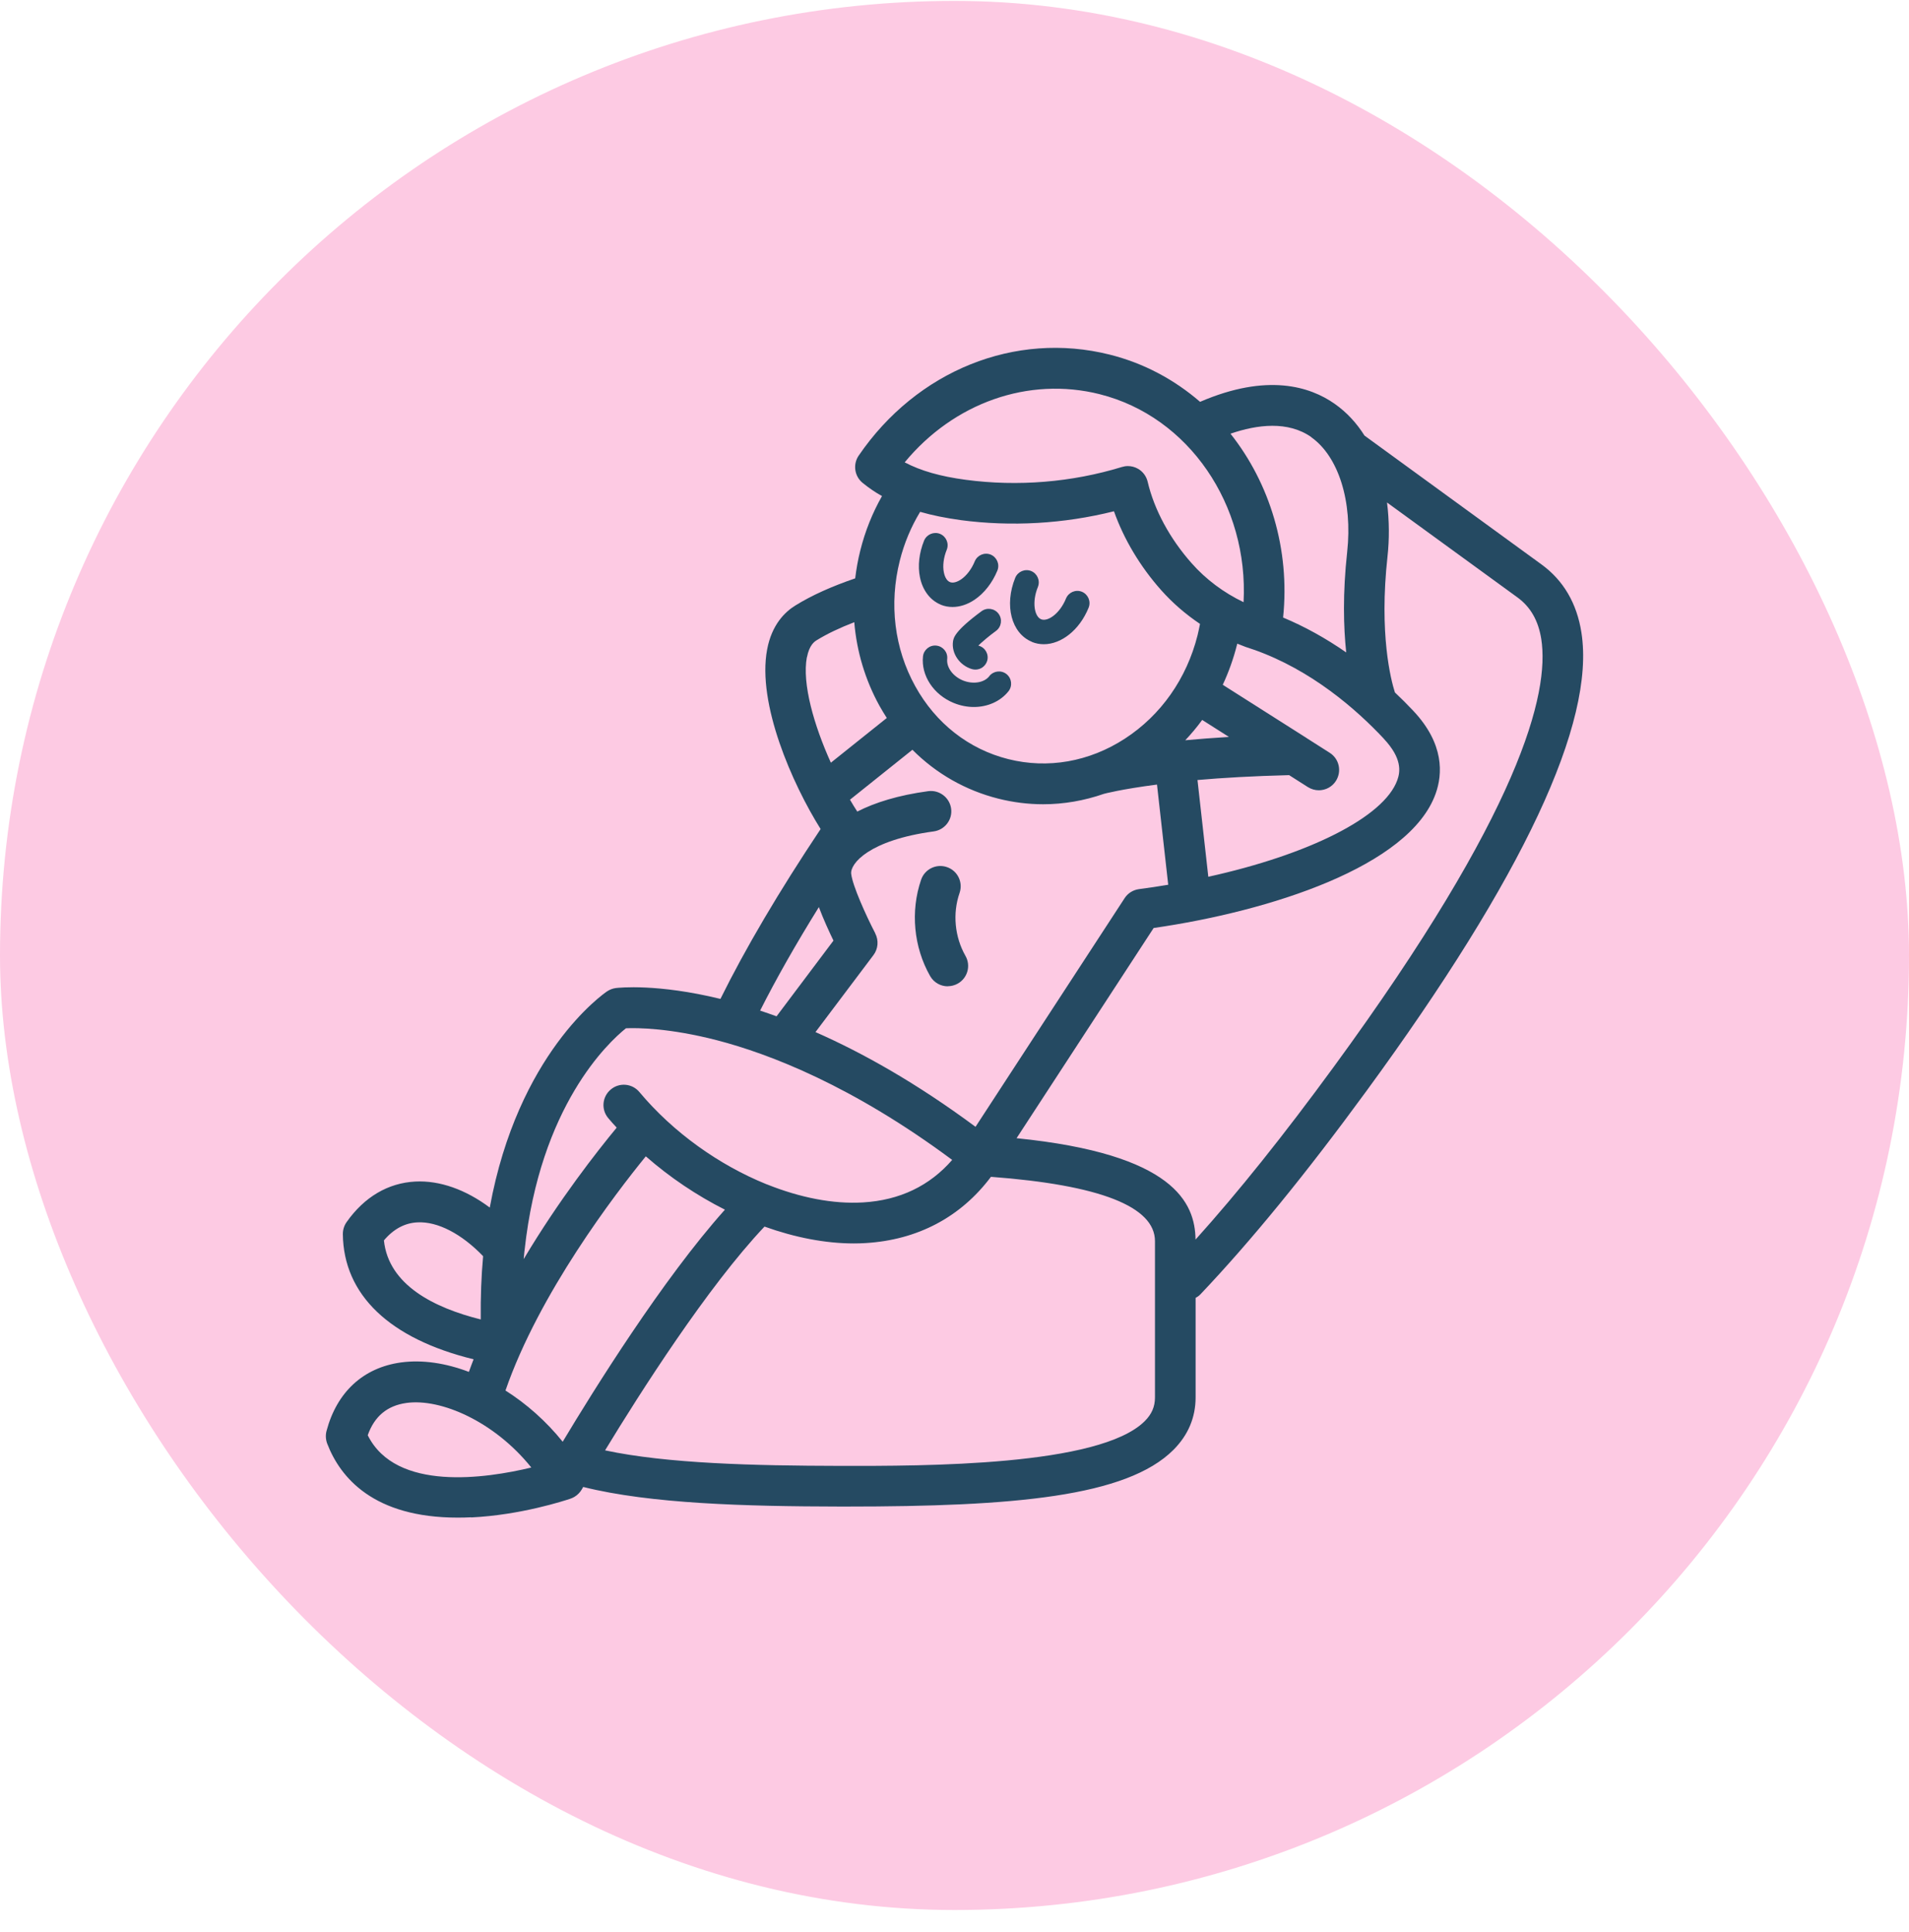 <svg viewBox="0 0 84 85" fill="none" xmlns="http://www.w3.org/2000/svg">
<rect y="0.04" width="84" height="84" rx="42" fill="#FDCAE3"/>
<path d="M41.705 43.394C41.855 43.394 42.009 43.355 42.148 43.276C42.578 43.032 42.728 42.485 42.481 42.056C42.009 41.226 41.909 40.192 42.223 39.29C42.384 38.822 42.138 38.313 41.669 38.153C41.204 37.992 40.692 38.238 40.531 38.707C40.055 40.092 40.202 41.673 40.928 42.947C41.093 43.236 41.393 43.398 41.705 43.398V43.394Z" fill="#254A62"/>
<path d="M20.732 66.767C22.914 66.664 24.857 66.023 25.093 65.945C25.154 65.923 25.218 65.898 25.276 65.862C25.419 65.776 25.529 65.658 25.605 65.526C25.615 65.508 25.637 65.472 25.662 65.426C28.614 66.166 32.81 66.281 36.95 66.288C37.05 66.288 37.147 66.288 37.247 66.288C44.595 66.288 49.568 65.859 51.633 63.794C52.28 63.147 52.609 62.37 52.609 61.487V57.108C52.688 57.065 52.763 57.014 52.828 56.943C55.064 54.585 57.454 51.659 60.13 47.999C67.024 38.575 70.205 31.791 69.586 27.834C69.386 26.546 68.792 25.534 67.826 24.833L60.041 19.166C59.701 18.625 59.268 18.146 58.727 17.767C57.647 17.008 55.758 16.407 52.806 17.681C51.676 16.704 50.331 15.978 48.824 15.602C44.67 14.561 40.338 16.307 37.783 20.049C37.522 20.432 37.597 20.954 37.959 21.248C38.227 21.466 38.513 21.663 38.81 21.827C38.388 22.572 38.066 23.373 37.855 24.221C37.751 24.629 37.68 25.04 37.63 25.448C36.603 25.799 35.715 26.196 34.996 26.643C34.542 26.922 33.959 27.484 33.755 28.579C33.308 30.961 34.86 34.486 36.109 36.478C34.27 39.233 32.792 41.745 31.701 43.952C28.91 43.272 27.24 43.459 27.104 43.473C26.964 43.491 26.832 43.541 26.714 43.619C26.517 43.752 22.789 46.367 21.551 53.133C20.492 52.342 19.351 51.934 18.277 51.988C17.079 52.049 16.031 52.664 15.251 53.773C15.143 53.927 15.086 54.109 15.086 54.299C15.115 56.979 17.151 58.907 20.839 59.809C20.768 59.995 20.696 60.181 20.632 60.363C19.616 59.977 18.589 59.819 17.641 59.948C15.984 60.177 14.821 61.251 14.367 62.964C14.32 63.147 14.331 63.336 14.396 63.515C14.975 65.025 16.446 66.775 20.141 66.775C20.331 66.775 20.531 66.771 20.735 66.76L20.732 66.767ZM50.821 61.49C50.821 61.895 50.678 62.224 50.37 62.531C48.381 64.517 40.66 64.506 36.953 64.499C33.175 64.492 29.354 64.399 26.624 63.816C28.156 61.294 31.136 56.614 33.64 53.97C34.968 54.446 36.309 54.711 37.565 54.711C37.737 54.711 37.908 54.707 38.077 54.696C40.374 54.56 42.273 53.555 43.604 51.78C48.388 52.138 50.821 53.086 50.821 54.61V61.49ZM38.513 41.065C38.109 40.289 37.511 38.965 37.454 38.446C37.404 38.006 38.23 36.968 41.086 36.582C41.576 36.514 41.919 36.063 41.851 35.577C41.783 35.09 41.332 34.747 40.846 34.811C39.522 34.99 38.499 35.312 37.722 35.709C37.615 35.544 37.508 35.373 37.401 35.187L40.148 32.99C41.189 34.035 42.481 34.775 43.926 35.14C44.581 35.305 45.243 35.387 45.901 35.387C46.806 35.387 47.708 35.23 48.574 34.929C48.588 34.925 49.329 34.725 50.91 34.521L51.404 38.929C50.982 39.001 50.552 39.065 50.116 39.122C49.858 39.158 49.626 39.301 49.486 39.519L42.925 49.58C40.324 47.652 37.955 46.324 35.883 45.412L38.434 42.024C38.642 41.748 38.671 41.376 38.513 41.072V41.065ZM42.255 22.883C44.499 23.183 46.817 23.047 49.017 22.496C49.45 23.72 50.169 24.929 51.1 25.974C51.601 26.536 52.173 27.029 52.803 27.452C52.77 27.62 52.735 27.788 52.695 27.953C52.216 29.859 51.082 31.473 49.493 32.503C47.926 33.52 46.105 33.838 44.366 33.401C42.628 32.965 41.171 31.824 40.27 30.189C39.354 28.532 39.114 26.572 39.594 24.665C39.787 23.899 40.087 23.183 40.488 22.521C41.021 22.675 41.608 22.793 42.263 22.883H42.255ZM60.892 32.507C61.701 33.369 61.618 33.956 61.486 34.321C60.903 35.956 57.583 37.605 53.168 38.578L52.692 34.321C53.794 34.224 55.132 34.146 56.724 34.106L57.55 34.632C57.701 34.725 57.865 34.772 58.03 34.772C58.327 34.772 58.617 34.625 58.785 34.357C59.049 33.938 58.928 33.387 58.509 33.122L57.493 32.475C57.472 32.457 57.447 32.443 57.422 32.428L53.804 30.131C54.062 29.577 54.273 28.99 54.427 28.382C54.431 28.36 54.434 28.339 54.441 28.321C54.681 28.421 54.928 28.511 55.178 28.589C55.178 28.589 55.178 28.589 55.182 28.589C57.708 29.484 59.679 31.208 60.892 32.503V32.507ZM52.899 31.677L54.076 32.425C53.368 32.468 52.728 32.518 52.155 32.571C52.42 32.289 52.67 31.992 52.899 31.677ZM66.77 26.285C67.346 26.704 67.69 27.305 67.819 28.117C68.191 30.5 66.91 35.702 58.684 46.947C56.481 49.959 54.484 52.456 52.606 54.542C52.584 52.922 51.661 50.779 44.731 50.081L50.763 40.832C55.865 40.095 62.023 38.135 63.171 34.922C63.479 34.063 63.557 32.736 62.194 31.283C61.929 31.001 61.658 30.729 61.379 30.468C61.203 29.917 60.677 27.899 61.053 24.486C61.135 23.741 61.135 22.926 61.032 22.11L66.77 26.285ZM57.697 19.237C58.899 20.085 59.522 22.067 59.278 24.289C59.078 26.117 59.117 27.588 59.236 28.707C58.334 28.081 57.404 27.566 56.459 27.172C56.77 24.164 55.872 21.262 54.144 19.083C55.329 18.675 56.674 18.514 57.701 19.233L57.697 19.237ZM48.388 17.345C52.32 18.332 54.946 22.228 54.72 26.496C53.847 26.078 53.068 25.498 52.438 24.786C51.479 23.706 50.788 22.432 50.499 21.194C50.441 20.954 50.288 20.747 50.073 20.625C49.937 20.547 49.783 20.507 49.629 20.507C49.54 20.507 49.454 20.521 49.368 20.547C47.161 21.223 44.785 21.416 42.499 21.112C41.372 20.962 40.513 20.715 39.808 20.343C41.969 17.727 45.25 16.557 48.391 17.345H48.388ZM35.508 28.919C35.612 28.371 35.851 28.224 35.93 28.174C36.392 27.888 36.953 27.623 37.59 27.377C37.697 28.665 38.07 29.913 38.696 31.051C38.799 31.237 38.91 31.416 39.021 31.591L36.56 33.559C35.819 31.917 35.286 30.081 35.504 28.915L35.508 28.919ZM36.03 39.909C36.234 40.45 36.485 40.997 36.674 41.387L34.17 44.718C33.923 44.628 33.683 44.546 33.447 44.467C34.152 43.069 35.018 41.544 36.034 39.909H36.03ZM27.54 45.244C28.055 45.222 29.465 45.233 31.544 45.77C33.873 46.374 37.515 47.78 41.898 51.036C40.907 52.177 39.594 52.811 37.973 52.907C36.653 52.986 35.2 52.693 33.766 52.12C33.748 52.113 33.73 52.106 33.708 52.099C31.648 51.261 29.633 49.841 28.134 48.049C27.816 47.669 27.254 47.619 26.875 47.938C26.495 48.256 26.445 48.818 26.764 49.197C26.882 49.34 27.011 49.48 27.136 49.616C26.295 50.632 24.599 52.789 23.043 55.401C23.054 55.286 23.064 55.172 23.075 55.061C23.075 55.047 23.079 55.029 23.082 55.015C23.769 48.657 26.767 45.866 27.54 45.247V45.244ZM16.893 54.578C17.315 54.077 17.809 53.812 18.367 53.784C19.258 53.737 20.317 54.292 21.258 55.272C21.179 56.142 21.143 57.068 21.154 58.056C19.118 57.548 17.097 56.549 16.893 54.578ZM28.417 50.879C29.479 51.809 30.664 52.603 31.898 53.226C29.154 56.292 26.116 61.175 24.76 63.437C24.034 62.535 23.168 61.769 22.242 61.183C23.723 56.904 27.061 52.542 28.417 50.879ZM16.181 63.15C16.478 62.313 17.04 61.848 17.884 61.73C19.397 61.519 21.755 62.546 23.379 64.571C21.394 65.05 17.419 65.648 16.181 63.15Z" fill="#254A62"/>
<path d="M45.408 28.246C45.576 28.314 45.751 28.346 45.93 28.346C46.699 28.346 47.501 27.724 47.901 26.74C48.012 26.464 47.88 26.153 47.608 26.038C47.333 25.927 47.021 26.06 46.907 26.332C46.635 27.001 46.105 27.366 45.812 27.248C45.519 27.13 45.397 26.496 45.669 25.827C45.78 25.552 45.647 25.241 45.376 25.126C45.1 25.015 44.789 25.148 44.674 25.419C44.181 26.632 44.503 27.87 45.404 28.239L45.408 28.246Z" fill="#254A62"/>
<path d="M41.393 26.607C41.558 26.675 41.733 26.707 41.912 26.707C42.234 26.707 42.57 26.6 42.882 26.389C43.307 26.103 43.665 25.645 43.887 25.105C43.998 24.829 43.866 24.518 43.594 24.403C43.318 24.292 43.007 24.425 42.892 24.697C42.753 25.04 42.531 25.33 42.284 25.498C42.198 25.555 41.977 25.684 41.801 25.613C41.622 25.541 41.554 25.294 41.533 25.191C41.472 24.897 41.519 24.532 41.658 24.192C41.769 23.917 41.637 23.605 41.365 23.491C41.089 23.38 40.778 23.512 40.663 23.784C40.442 24.328 40.377 24.901 40.481 25.405C40.599 25.978 40.932 26.414 41.393 26.604V26.607Z" fill="#254A62"/>
<path d="M43.532 29.752C43.304 30.041 42.817 30.12 42.373 29.941C41.933 29.762 41.64 29.365 41.679 28.997C41.712 28.703 41.497 28.439 41.203 28.407C40.91 28.374 40.645 28.589 40.613 28.882C40.524 29.727 41.082 30.571 41.969 30.932C42.259 31.05 42.559 31.108 42.853 31.108C43.454 31.108 44.019 30.864 44.377 30.414C44.559 30.181 44.52 29.845 44.287 29.659C44.055 29.476 43.719 29.516 43.532 29.748V29.752Z" fill="#254A62"/>
<path d="M43.19 26.893C42.002 27.77 41.959 28.067 41.934 28.224C41.859 28.747 42.224 29.28 42.767 29.441C42.818 29.455 42.871 29.462 42.921 29.462C43.154 29.462 43.365 29.312 43.437 29.079C43.522 28.797 43.358 28.496 43.075 28.414C43.068 28.414 43.057 28.407 43.05 28.403C43.211 28.246 43.522 27.981 43.827 27.759C44.066 27.584 44.116 27.247 43.941 27.008C43.766 26.768 43.429 26.718 43.19 26.893Z" fill="#254A62"/>
</svg>
